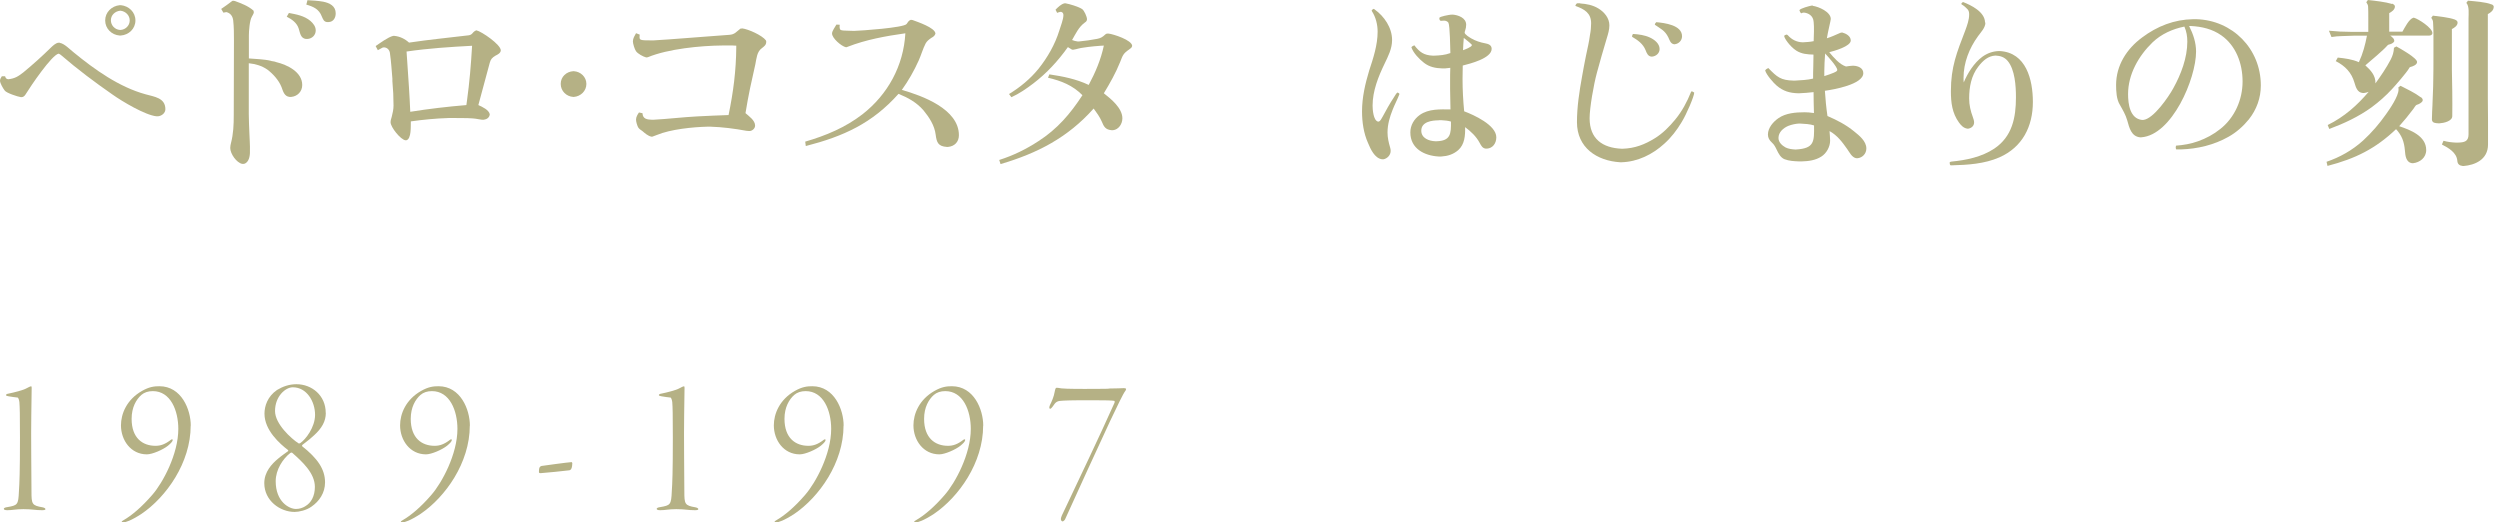 <svg width="335" height="70" viewBox="0 0 335 70" fill="none" xmlns="http://www.w3.org/2000/svg">
<path d="M8.028 5.748C8.64 5.85 9.366 6.622 9.876 7.021C12.667 9.309 15.968 11.675 19.523 12.64C20.632 12.961 22.161 13.09 22.161 14.633C22.161 15.16 21.664 15.533 21.18 15.584H20.963C19.459 15.43 16.375 13.591 15.088 12.678C12.718 11.032 10.399 9.296 8.207 7.406C8.105 7.303 7.99 7.252 7.863 7.188C6.945 7.342 4.091 11.572 3.517 12.511C3.364 12.755 3.224 12.987 2.931 13.012H2.778C2.383 12.961 0.854 12.46 0.637 12.138C0.421 11.868 0 11.148 0 10.814C0 10.595 0.127 10.415 0.242 10.222H0.688C0.739 10.467 0.867 10.595 1.109 10.621C2.001 10.518 2.421 10.248 3.135 9.695C4.397 8.654 5.645 7.535 6.805 6.391C7.098 6.12 7.417 5.799 7.812 5.722H8.028V5.748ZM16.197 0.694C17.255 0.797 18.147 1.62 18.147 2.739C18.147 3.857 17.255 4.68 16.197 4.758H16.019C14.961 4.68 14.094 3.832 14.094 2.739C14.094 1.646 14.961 0.797 16.044 0.694H16.197ZM16.07 1.44C15.407 1.517 14.859 2.032 14.859 2.713C14.859 3.395 15.381 3.96 16.07 4.012H16.172C16.834 3.96 17.382 3.42 17.382 2.739C17.382 2.057 16.834 1.517 16.172 1.44H16.07Z" fill="#B5B185"/>
<path d="M31.362 0.116L31.489 0.141C32.356 0.463 33.235 0.784 33.961 1.414C33.987 1.492 34.012 1.569 34.012 1.659C34.012 1.813 33.821 2.083 33.745 2.25C33.452 2.726 33.35 4.166 33.35 4.745V7.831C34.267 7.908 35.427 7.934 36.306 8.152C36.383 8.178 36.434 8.204 36.523 8.204C36.676 8.204 36.892 8.281 37.045 8.332C38.473 8.679 40.499 9.631 40.499 11.392C40.499 12.267 39.862 12.91 39.021 12.987H38.804C38.09 12.91 37.937 12.241 37.721 11.662C37.351 10.737 36.587 9.901 35.822 9.322C35.057 8.795 34.242 8.576 33.337 8.474V15.288C33.337 16.111 33.388 16.934 33.413 17.731C33.439 18.58 33.515 19.429 33.49 20.265C33.515 20.882 33.362 21.808 32.674 21.962H32.458C31.693 21.808 30.852 20.599 30.852 19.827C30.852 19.583 30.903 19.377 30.954 19.159C31.273 17.937 31.323 16.716 31.323 15.43L31.349 5.452C31.349 4.578 31.349 3.587 31.247 2.713C31.171 2.16 30.878 1.749 30.329 1.62L29.934 1.697L29.641 1.196C30.138 0.849 30.648 0.501 31.12 0.129L31.196 0.103H31.323L31.362 0.116ZM41.595 2.803C41.964 3.125 42.308 3.549 42.308 4.076C42.308 4.719 41.811 5.169 41.225 5.22H40.983C40.269 5.118 40.218 4.423 40.027 3.832C39.785 3.06 39.11 2.584 38.422 2.237L38.715 1.736C39.721 1.929 40.766 2.109 41.595 2.803ZM43.277 0.219C44.194 0.399 44.984 0.81 44.984 1.787C44.984 2.404 44.666 2.932 44.029 2.957H43.812C43.392 2.906 43.29 2.584 43.124 2.212C42.754 1.222 41.99 0.887 41.047 0.617L41.2 0.026C41.722 0.051 42.678 0.103 43.251 0.219H43.277Z" fill="#B5B185"/>
<path d="M67.107 6.738C67.107 7.111 66.661 7.329 66.394 7.458C65.948 7.728 65.756 7.934 65.629 8.409L64.1 14.08C64.648 14.324 65.502 14.723 65.629 15.301C65.603 15.751 65.234 15.996 64.813 16.047H64.597L64.1 15.97C63.144 15.777 62.124 15.841 61.143 15.816H60.086C58.403 15.867 56.709 16.034 55.052 16.266C55.026 16.857 55.154 18.631 54.44 18.799H54.338C53.676 18.721 52.337 17.037 52.337 16.381C52.337 16.137 52.414 15.906 52.49 15.661C52.618 15.16 52.733 14.646 52.733 14.144C52.733 13.051 52.682 11.958 52.58 10.878V10.531C52.478 9.438 52.427 8.319 52.261 7.201C52.236 6.776 51.968 6.403 51.522 6.352H51.395L51.267 6.378C51.05 6.481 50.846 6.596 50.63 6.725L50.337 6.172C50.923 5.773 51.993 4.976 52.682 4.809H52.86C53.599 4.886 54.262 5.208 54.81 5.709L55.001 5.683C57.499 5.31 60.035 5.066 62.571 4.758C62.864 4.732 63.093 4.706 63.284 4.488C63.437 4.295 63.603 4.14 63.832 4.063C64.546 4.217 67.107 5.979 67.107 6.751V6.738ZM54.478 6.892L54.797 11.649C54.873 12.742 54.924 13.861 54.975 14.98C57.486 14.581 59.984 14.286 62.494 14.08L62.571 13.527C62.915 11.058 63.118 8.602 63.259 6.133C60.328 6.288 57.384 6.481 54.478 6.905V6.892Z" fill="#B5B185"/>
<path d="M76.894 9.541C77.799 9.592 78.576 10.299 78.576 11.251C78.576 12.202 77.799 12.922 76.894 12.987H76.818C75.9 12.935 75.136 12.202 75.136 11.238C75.136 10.274 75.913 9.592 76.818 9.541H76.894Z" fill="#B5B185"/>
<path d="M99.463 3.806C100.279 3.909 102.126 4.732 102.623 5.4L102.674 5.529V5.632C102.674 6.03 102.356 6.249 102.088 6.455C101.425 6.931 101.375 7.818 101.222 8.589L100.508 11.829C100.266 12.948 100.087 14.041 99.896 15.16C100.368 15.584 101.183 16.124 101.183 16.831C101.183 17.204 100.839 17.5 100.521 17.551H100.304L100.011 17.526C98.405 17.23 96.8 17.024 95.156 16.973H94.837C92.811 17.024 89.854 17.32 88.007 18.091C87.828 18.169 87.612 18.246 87.42 18.31H87.267C86.822 18.207 86.426 17.86 86.082 17.564C85.866 17.436 85.611 17.243 85.496 17.037C85.369 16.767 85.228 16.317 85.228 16.021C85.228 15.674 85.445 15.327 85.624 15.07L86.095 15.173C86.121 15.97 86.758 16.021 87.382 16.047H87.535C89.51 15.944 91.46 15.7 93.435 15.597C94.837 15.52 96.226 15.468 97.628 15.417C98.265 12.331 98.635 9.489 98.66 6.339V6.12L98.163 6.095H96.812C93.856 6.12 89.536 6.545 86.822 7.663L86.694 7.689H86.567C86.171 7.586 85.483 7.213 85.228 6.866C85.037 6.596 84.808 5.85 84.808 5.542C84.808 5.143 85.05 4.77 85.228 4.449L85.725 4.642C85.7 4.745 85.7 4.886 85.7 4.989C85.7 5.413 85.917 5.413 87.573 5.413C88.758 5.362 90.262 5.22 91.766 5.118C93.741 4.989 95.716 4.796 97.73 4.668C98.469 4.616 98.647 4.269 99.208 3.845L99.31 3.819H99.412L99.463 3.806Z" fill="#B5B185"/>
<path d="M122.134 2.662L122.287 2.687C122.949 2.932 125.269 3.703 125.345 4.475V4.526C125.243 4.822 125.027 4.95 124.797 5.079C124.479 5.298 124.211 5.503 124.033 5.825C123.663 6.545 123.446 7.342 123.115 8.088C122.478 9.502 121.739 10.801 120.847 12.048C123.561 12.82 128.493 14.607 128.493 18.117C128.493 19.017 127.907 19.609 127.04 19.686H126.862C125.727 19.609 125.511 19.094 125.383 18.066C125.23 16.793 124.517 15.726 123.727 14.761C122.809 13.72 121.675 13.09 120.401 12.575C116.871 16.536 113.022 18.271 107.976 19.57L107.899 18.979C110.639 18.181 113.277 17.088 115.571 15.314C118.973 12.652 121.076 8.821 121.318 4.462C118.68 4.835 116.042 5.31 113.57 6.275L113.443 6.326H113.341C112.755 6.198 111.493 5.13 111.493 4.488C111.493 4.14 111.913 3.613 112.079 3.292L112.525 3.317C112.474 3.716 112.525 3.935 112.653 4.012C112.806 4.089 113.175 4.115 113.634 4.115L114.449 4.14C115.392 4.115 121.114 3.716 121.484 3.215C121.611 3.022 121.777 2.739 122.032 2.662H122.134Z" fill="#B5B185"/>
<path d="M142.753 0.437C143.339 0.54 144.499 0.887 144.996 1.209C145.289 1.402 145.658 2.25 145.658 2.572C145.658 2.79 145.531 2.919 145.365 3.022C144.524 3.639 144.155 4.513 143.658 5.362C143.9 5.465 144.129 5.516 144.397 5.555H144.588C145.403 5.478 146.219 5.362 147.009 5.208C147.455 5.13 147.748 4.963 148.067 4.655C148.143 4.578 148.22 4.526 148.334 4.5H148.551C149.214 4.578 151.686 5.375 151.711 6.146C151.686 6.391 151.469 6.493 151.316 6.622C150.501 7.175 150.45 7.419 150.106 8.294C149.52 9.759 148.729 11.161 147.914 12.498C148.895 13.27 150.399 14.491 150.399 15.854C150.399 16.6 149.902 17.371 149.137 17.449H148.959C148.143 17.371 147.927 16.998 147.633 16.279C147.366 15.661 146.945 15.083 146.55 14.543C143.071 18.451 139.006 20.535 134.074 21.988L133.896 21.435C135.769 20.843 137.502 19.994 139.172 18.901C141.682 17.281 143.415 15.263 145.047 12.755C143.734 11.431 142.23 10.839 140.433 10.415L140.612 9.965C142.434 10.235 144.193 10.582 145.888 11.38C146.78 9.708 147.519 7.998 147.914 6.108L147.468 6.133C146.92 6.185 146.359 6.211 145.837 6.288C145.416 6.365 144.945 6.391 144.511 6.506C144.295 6.558 144.065 6.635 143.823 6.661H143.721L143.619 6.635L143.097 6.313C141.784 8.152 140.28 9.798 138.458 11.187C137.541 11.881 136.585 12.55 135.527 13.025L135.209 12.601C136.687 11.701 138.05 10.582 139.159 9.219C140.37 7.702 141.376 5.953 141.95 4.089C142.128 3.472 142.498 2.623 142.498 2.019C142.498 1.8 142.396 1.646 142.205 1.594H142.077C141.924 1.62 141.784 1.672 141.657 1.723L141.44 1.299C141.759 0.977 142.179 0.553 142.625 0.45H142.753V0.437Z" fill="#B5B185"/>
<path d="M184.195 1.26C185.494 2.186 186.539 3.716 186.539 5.362C186.539 6.532 186.017 7.522 185.533 8.538C184.692 10.274 183.927 12.19 183.927 14.157C183.927 14.684 184.029 16.124 184.641 16.291H184.743C185.01 16.214 185.112 15.867 185.265 15.648C185.737 14.774 186.221 13.887 186.769 13.064C186.96 12.768 187.113 12.472 187.266 12.395C187.393 12.447 187.482 12.498 187.533 12.588C187.266 13.308 186.896 13.977 186.616 14.697C186.221 15.687 185.928 16.69 185.928 17.757C185.928 18.451 186.081 19.094 186.272 19.75C186.323 19.904 186.348 20.046 186.348 20.226C186.348 20.779 185.902 21.242 185.392 21.345H185.201C184.195 21.216 183.647 19.956 183.303 19.133C182.729 17.847 182.512 16.343 182.512 14.928C182.512 13.038 182.933 11.251 183.468 9.464C184.016 7.805 184.602 6.03 184.602 4.243C184.602 3.305 184.36 2.302 183.838 1.504C183.812 1.479 183.812 1.427 183.812 1.376C183.889 1.273 183.991 1.222 184.08 1.183L184.207 1.26H184.195ZM194.619 1.954C195.383 2.006 196.467 2.379 196.467 3.317C196.467 3.562 196.416 3.845 196.339 4.063C196.314 4.166 196.263 4.256 196.263 4.359C196.263 4.629 196.951 5.028 197.167 5.156C197.728 5.478 198.353 5.683 198.99 5.799C199.41 5.876 199.882 6.018 199.882 6.545C199.882 7.818 196.976 8.538 196.008 8.782C196.008 9.374 195.982 9.978 195.982 10.569C195.982 12.035 196.059 13.475 196.199 14.915C197.473 15.391 200.506 16.754 200.506 18.4C200.506 19.197 200.035 19.866 199.245 19.917H199.092C198.646 19.866 198.48 19.519 198.276 19.146C197.805 18.271 197.116 17.629 196.326 17.037C196.352 18.13 196.275 19.352 195.396 20.123C194.733 20.689 193.994 20.92 193.128 20.972H192.784C190.885 20.869 188.986 19.93 188.986 17.744C188.986 16.78 189.483 15.957 190.248 15.404C191.458 14.556 192.988 14.658 194.364 14.658C194.338 13.758 194.338 12.871 194.313 11.945V10.827C194.313 10.261 194.313 9.682 194.338 9.091L193.625 9.168H193.281C192.376 9.142 191.56 8.988 190.821 8.422C190.184 7.921 189.394 7.123 189.126 6.339C189.228 6.185 189.368 6.146 189.521 6.069C190.235 6.995 190.808 7.406 192.006 7.458H192.159C192.898 7.432 193.638 7.381 194.351 7.111C194.326 6.493 194.3 3.433 194.084 3.035C193.956 2.855 193.714 2.765 193.51 2.765C193.357 2.765 193.242 2.79 193.115 2.79C192.898 2.79 192.873 2.597 192.873 2.392C192.949 2.199 194.16 1.993 194.402 1.967H194.593L194.619 1.954ZM192.796 16.124C191.892 16.124 190.452 16.304 190.452 17.513C190.452 18.529 191.509 18.901 192.325 18.927H192.503C194.377 18.876 194.453 17.937 194.428 16.291C194.033 16.163 193.612 16.137 193.191 16.111H192.796V16.124ZM196.046 6.725C196.288 6.648 197.206 6.301 197.231 6.056V6.005C196.913 5.658 196.518 5.388 196.148 5.079C196.097 5.632 196.072 6.172 196.046 6.725Z" fill="#B5B185"/>
<path d="M211.746 0.463C212.587 0.514 213.441 0.681 214.18 1.132C214.97 1.607 215.658 2.417 215.658 3.395C215.658 3.986 215.48 4.565 215.314 5.105L214.626 7.445L213.989 9.734C213.543 11.38 213.008 14.453 213.008 15.854C213.008 18.619 214.753 19.827 217.315 19.93H217.442C219.048 19.879 220.373 19.377 221.724 18.541C222.782 17.899 223.699 16.973 224.489 16.008C225.407 14.89 226.07 13.643 226.605 12.305L226.707 12.228C226.809 12.28 226.923 12.331 227.025 12.408C227.025 12.91 225.968 15.366 225.331 16.381C224.693 17.449 223.954 18.413 223.011 19.262C221.431 20.702 219.443 21.679 217.289 21.743H217.098C213.963 21.55 211.313 19.776 211.313 16.369C211.313 14.311 211.631 12.267 212.001 10.222C212.154 9.296 212.345 8.384 212.523 7.458C212.714 6.532 212.944 5.593 213.059 4.668C213.161 4.166 213.211 3.626 213.211 3.125C213.211 1.736 212.307 1.234 211.147 0.81L211.096 0.733C211.173 0.63 211.224 0.463 211.364 0.437H211.759L211.746 0.463ZM221.087 5.028C221.673 5.298 222.387 5.825 222.387 6.571C222.387 7.136 221.915 7.535 221.38 7.586H221.278C220.832 7.535 220.666 7.136 220.514 6.738C220.169 5.863 219.456 5.375 218.691 4.925C218.691 4.796 218.742 4.68 218.793 4.578L218.87 4.552C219.609 4.603 220.399 4.706 221.087 5.028ZM225.394 4.86C225.394 5.426 224.948 5.876 224.413 5.928H224.311C223.84 5.85 223.725 5.362 223.546 4.989C223.075 4.063 222.54 3.87 221.75 3.317C221.75 3.163 221.852 3.073 221.941 2.97C223.024 3.073 225.394 3.343 225.394 4.86Z" fill="#B5B185"/>
<path d="M242.916 0.784C243.681 0.887 245.325 1.582 245.325 2.546C245.325 2.739 244.93 4.282 244.802 5.13C245.414 4.938 245.962 4.68 246.523 4.436C246.676 4.359 246.816 4.359 246.867 4.359C247.364 4.488 248.001 4.835 248.001 5.426C248.001 6.223 245.733 6.841 245.121 6.995C245.669 7.663 246.497 8.641 247.364 8.911C247.632 8.859 247.925 8.834 248.231 8.808H248.383C248.97 8.834 249.683 9.104 249.683 9.798C249.683 11.315 245.669 12.01 244.535 12.164C244.611 13.308 244.713 14.427 244.879 15.546C246.166 16.099 247.364 16.716 248.447 17.603C249.135 18.156 250.091 18.914 250.091 19.892C250.091 20.586 249.594 21.113 248.931 21.203H248.74C248.154 21.1 247.848 20.432 247.53 19.982C246.867 19.043 246.204 18.143 245.159 17.564C245.185 17.989 245.236 18.439 245.236 18.85C245.236 19.673 244.739 20.56 244.051 20.985C243.261 21.486 242.356 21.602 241.438 21.628H241.069C240.431 21.602 239.743 21.576 239.119 21.332C238.596 21.113 238.329 20.586 238.087 20.084C237.921 19.737 237.743 19.364 237.424 19.094C237.105 18.799 236.902 18.477 236.902 18.027C236.902 17.127 237.615 16.317 238.303 15.841C239.285 15.147 240.648 15.044 241.808 15.044C242.101 15.044 242.598 15.07 243.069 15.147C243.044 14.208 243.018 13.257 243.018 12.344C242.381 12.421 241.731 12.472 241.094 12.498H240.941C239.807 12.472 238.941 12.202 238.087 11.482C237.641 11.11 236.685 10.017 236.532 9.438C236.634 9.284 236.774 9.194 236.953 9.116C238.138 10.338 238.622 10.762 240.355 10.801H240.521C241.336 10.749 242.177 10.724 242.955 10.531C242.955 10.004 242.955 9.489 242.98 8.936C242.98 8.409 243.006 7.869 243.006 7.316C242.19 7.291 241.425 7.239 240.712 6.789C239.845 6.236 239.081 5.105 239.081 4.822C239.081 4.719 239.348 4.642 239.425 4.629C239.476 4.655 239.527 4.68 239.578 4.732C240.1 5.323 240.788 5.658 241.578 5.67C242.075 5.645 242.534 5.619 243.031 5.516C243.057 4.899 243.108 3.575 243.031 2.957C242.98 2.057 242.267 1.736 241.706 1.684C241.578 1.684 241.464 1.736 241.362 1.787C241.234 1.684 241.171 1.543 241.12 1.363C241.247 1.119 242.47 0.797 242.776 0.746H242.904L242.916 0.784ZM241.158 16.549C240.635 16.574 240.126 16.677 239.629 16.87C238.991 17.14 238.316 17.693 238.316 18.49C238.316 19.082 238.813 19.506 239.272 19.763C239.667 19.956 240.113 20.007 240.546 20.033H240.674C243.133 19.879 243.108 18.992 243.082 16.806C242.521 16.626 241.846 16.587 241.26 16.561H241.132L241.158 16.549ZM244.56 7.291C244.509 8.036 244.458 8.782 244.458 9.528V10.197C244.904 10.068 245.325 9.901 245.72 9.747C245.886 9.669 246.192 9.566 246.192 9.374C246.192 8.924 244.904 7.535 244.56 7.162V7.291Z" fill="#B5B185"/>
<path d="M266.046 3.022C266.046 3.716 265.434 4.32 265.065 4.835C263.88 6.455 263.115 8.409 263.115 10.428C263.115 10.647 263.115 10.852 263.141 11.045C263.663 9.798 264.517 8.435 265.626 7.612C266.288 7.136 267.027 6.866 267.843 6.841H267.945C271.513 7.021 272.405 10.698 272.405 13.655C272.405 16.96 271.003 19.724 267.919 21.087C265.919 21.962 263.663 22.103 261.509 22.155H261.382C261.28 22.103 261.255 21.936 261.255 21.808C261.255 21.705 261.331 21.679 261.497 21.653C263.497 21.46 265.536 21.036 267.231 19.917C269.64 18.297 270.137 15.764 270.137 13.038C270.137 11.547 270.009 9.335 269.028 8.165C268.608 7.663 268.047 7.471 267.397 7.445C266.39 7.496 265.702 8.139 265.103 8.911C264.147 10.132 263.867 11.675 263.867 13.193C263.867 14.067 264.058 14.877 264.364 15.7C264.44 15.918 264.53 16.176 264.53 16.394C264.53 16.87 264.186 17.166 263.739 17.243H263.638C263.115 17.166 262.796 16.819 262.503 16.42C261.586 15.147 261.42 13.758 261.42 12.215C261.42 8.962 262.21 7.046 263.344 4.089C263.587 3.42 263.867 2.675 263.867 1.954C263.867 1.71 263.841 1.479 263.689 1.286C263.472 1.042 263.192 0.784 262.898 0.617C262.847 0.591 262.822 0.566 262.822 0.514C262.822 0.437 262.949 0.321 263.039 0.27C264.147 0.694 265.995 1.607 265.995 3.035L266.046 3.022Z" fill="#B5B185"/>
<path d="M294.298 2.572C299.128 2.7 302.951 6.519 302.951 11.444C302.951 13.128 302.391 14.671 301.346 15.996C300.581 16.934 299.651 17.757 298.606 18.336C296.681 19.429 294.439 19.956 292.272 20.02H291.635L291.584 19.994C291.533 19.84 291.533 19.673 291.584 19.519C292.591 19.442 293.585 19.274 294.541 18.927C295.598 18.554 296.631 18.002 297.523 17.281C299.447 15.764 300.505 13.36 300.505 10.917C300.505 8.474 299.6 6.095 297.65 4.732C296.439 3.883 295.038 3.562 293.585 3.485H293.343C293.891 4.578 294.273 5.696 294.273 6.918C294.273 10.544 291.049 18.104 286.933 18.4H286.754C285.595 18.271 285.327 17.127 285.059 16.163C284.843 15.391 284.448 14.723 284.053 14.028C283.607 13.308 283.556 12.215 283.556 11.392C283.556 8.756 284.983 6.545 287.035 5.028C289.061 3.51 291.342 2.61 293.891 2.572H294.311H294.298ZM288.436 5.683C286.563 7.496 285.161 9.965 285.161 12.614C285.161 13.925 285.403 15.893 287.035 16.073H287.188C288.564 15.944 290.59 12.987 291.227 11.817C292.259 9.952 293.101 7.741 293.101 5.58C293.101 4.886 292.999 4.217 292.705 3.562C291.125 3.883 289.622 4.552 288.449 5.67L288.436 5.683Z" fill="#B5B185"/>
<path d="M324.386 13.012C324.564 13.141 324.704 13.308 324.628 13.54C324.475 13.784 324.131 13.964 323.863 14.041C323.672 14.093 323.519 14.44 323.392 14.594C322.78 15.417 322.156 16.163 321.493 16.909C322.971 17.41 325.112 18.207 325.112 20.11C325.112 21.126 324.271 21.769 323.341 21.872H323.239C322.398 21.769 322.308 20.856 322.257 20.162C322.156 18.991 321.862 18.169 321.072 17.307C318.294 19.943 315.631 21.255 311.884 22.232L311.757 21.679C313.503 21.087 315.185 20.162 316.663 18.824C317.797 17.783 318.829 16.587 319.722 15.314C320.244 14.594 321.404 12.884 321.404 12.01C321.404 11.907 321.404 11.817 321.378 11.714L321.671 11.495C322.589 11.971 323.57 12.421 324.386 13.038V13.012ZM320.55 0.489C320.716 0.566 320.919 0.669 320.919 0.861C320.919 1.312 320.473 1.582 320.155 1.762V4.243H321.926C322.219 3.742 322.793 2.559 323.379 2.379H323.481C324.067 2.533 325.94 3.742 325.94 4.423C325.94 4.668 325.724 4.77 325.494 4.77H320.295C320.537 4.963 320.907 5.22 320.817 5.568C320.665 5.812 320.346 5.915 320.129 5.966C320.027 5.992 319.964 6.018 319.913 6.095C319.352 6.738 317.67 8.152 316.956 8.756C317.67 9.399 318.358 10.145 318.307 11.174C319.046 10.158 319.76 9.116 320.346 7.998C320.614 7.471 320.766 7.008 320.792 6.403L321.111 6.223C321.608 6.493 323.889 7.766 323.889 8.306C323.889 8.679 323.328 8.898 322.997 8.975C322.895 9.001 322.844 9.078 322.805 9.168C322.512 9.695 320.983 11.457 320.512 11.958C319.671 12.858 318.791 13.643 317.797 14.376C316.077 15.623 314.127 16.536 312.126 17.281L311.91 16.754C314.178 15.636 315.873 14.093 317.402 12.305C317.198 12.382 316.982 12.434 316.791 12.46H316.612C315.898 12.408 315.682 11.714 315.503 11.097C315.108 9.708 314.242 8.834 312.993 8.191L313.261 7.715C314.216 7.818 315.185 7.934 316.09 8.332C316.638 7.162 316.931 6.018 317.173 4.783H315.376L313.847 4.835C313.375 4.835 312.891 4.886 312.419 4.963C312.318 4.693 312.203 4.397 312.075 4.115C313.057 4.217 314.051 4.269 315.057 4.269H317.351V2.302C317.351 1.826 317.351 1.363 317.326 0.887C317.326 0.669 317.198 0.489 317.084 0.296L317.3 0C318.281 0.103 319.696 0.27 320.524 0.527L320.55 0.489ZM328.948 2.623C329.126 2.7 329.317 2.803 329.317 3.022C329.317 3.446 328.897 3.716 328.553 3.896V9.309C328.578 10.325 328.578 11.354 328.604 12.344V12.421C328.629 13.437 328.604 14.556 328.604 15.533C328.629 16.253 327.419 16.497 326.909 16.523H326.718C326.374 16.497 325.902 16.497 325.877 16.021V15.944C325.877 15.301 325.928 14.658 325.953 14.003V13.925C325.979 12.91 326.055 11.842 326.055 10.814C326.081 9.798 326.081 8.756 326.081 7.702V4.423C326.081 3.947 326.055 3.459 326.03 2.983C326.03 2.765 325.928 2.584 325.787 2.392L326.004 2.096C326.934 2.224 328.094 2.314 328.961 2.623H328.948ZM333.867 0.579C334.02 0.63 334.16 0.759 334.16 0.9C334.16 1.402 333.739 1.697 333.37 1.89V13.154C333.37 14.17 333.395 15.198 333.395 16.189V19.364C333.395 21.409 331.598 22.129 330.12 22.245H330.018C329.572 22.193 329.305 22 329.279 21.525C329.177 20.432 328.094 19.814 327.215 19.364L327.431 18.863C327.967 19.017 328.515 19.082 329.062 19.107H329.381C330.197 19.082 330.783 18.979 330.783 18.014V2.469C330.783 1.877 330.91 0.849 330.49 0.386L330.706 0.09C331.547 0.167 333.115 0.27 333.854 0.591L333.867 0.579Z" fill="#B5B185"/>
<path d="M1.134 52.744C1.835 52.603 3.135 52.281 3.543 52.037C3.81 51.896 4.052 51.767 4.167 51.767C4.218 51.767 4.244 51.819 4.244 51.96C4.244 52.23 4.218 53.876 4.193 55.65C4.142 57.926 4.218 64.407 4.218 65.847C4.218 67.544 4.269 67.737 5.709 67.981C5.951 68.033 6.091 68.123 6.091 68.226C6.091 68.328 5.926 68.367 5.633 68.367C4.715 68.367 4.307 68.226 3.135 68.226C2.128 68.226 1.669 68.367 0.994 68.367C0.701 68.367 0.51 68.316 0.51 68.174C0.51 68.071 0.726 67.981 0.969 67.956C2.345 67.711 2.46 67.66 2.536 65.847C2.612 64.702 2.676 63.275 2.676 58.659C2.676 55.406 2.651 54.609 2.6 53.901C2.574 53.632 2.46 53.272 2.358 53.272C1.975 53.22 1.593 53.194 1.16 53.104C0.969 53.079 0.803 53.027 0.803 52.937C0.803 52.847 0.943 52.77 1.134 52.744Z" fill="#B5B185"/>
<path d="M25.551 57.039C25.551 62.015 22.276 66.605 18.962 68.856C17.548 69.781 16.796 70 16.528 70C16.388 70 16.312 70 16.312 69.923C16.312 69.871 16.388 69.781 16.554 69.704C17.612 69.1 18.988 67.956 20.428 66.284C21.804 64.702 23.894 60.871 23.894 57.476C23.894 55.02 22.862 52.41 20.479 52.41C19.855 52.41 19.345 52.577 18.937 52.924C18.262 53.529 17.637 54.57 17.637 56.126C17.637 58.723 19.128 59.739 20.836 59.739C21.511 59.739 22.11 59.546 22.926 58.916C23.028 58.839 23.142 58.865 23.142 58.942C23.142 59.186 22.824 59.456 22.492 59.739C21.843 60.254 20.428 60.883 19.676 60.883C17.535 60.883 16.21 58.993 16.21 57C16.21 55.444 16.974 53.554 19.026 52.384C20.007 51.831 20.657 51.754 21.358 51.754C24.315 51.754 25.564 54.879 25.564 57.039H25.551Z" fill="#B5B185"/>
<path d="M43.659 55.342C43.659 56.46 43.111 57.399 42.092 58.325C41.735 58.659 41.302 59.032 40.524 59.611C40.473 59.688 40.448 59.714 40.499 59.803C42.5 61.385 43.557 62.838 43.557 64.638C43.557 66.065 42.767 67.184 41.735 67.891C41.06 68.38 40.053 68.599 39.479 68.599C37.53 68.599 35.414 67.094 35.414 64.741C35.414 63.211 36.446 62.144 37.262 61.462C37.746 61.051 38.32 60.665 38.613 60.446C38.638 60.446 38.638 60.343 38.587 60.305C37.53 59.482 35.44 57.682 35.44 55.432C35.44 54.416 35.847 53.13 37.122 52.256C37.886 51.793 38.753 51.484 39.721 51.484C41.786 51.484 43.647 52.989 43.647 55.316L43.659 55.342ZM36.854 55.072C36.854 56.82 39.021 58.762 39.976 59.392C40.091 59.469 40.218 59.392 40.244 59.366C40.945 58.903 42.219 57.258 42.219 55.586C42.219 53.812 41.111 51.896 39.237 51.896C38.256 51.896 36.854 53.104 36.854 55.072ZM40.894 67.84C41.684 67.403 42.194 66.477 42.194 65.243C42.194 63.404 40.512 61.874 39.161 60.678C39.084 60.601 38.919 60.678 38.893 60.703C37.886 61.501 36.943 62.941 36.943 64.484C36.943 67.248 38.753 68.2 39.658 68.2C40.117 68.2 40.55 68.058 40.907 67.84H40.894Z" fill="#B5B185"/>
<path d="M62.953 57.039C62.953 62.015 59.678 66.605 56.364 68.856C54.95 69.781 54.198 70 53.93 70C53.79 70 53.714 70 53.714 69.923C53.714 69.871 53.79 69.781 53.956 69.704C55.014 69.1 56.403 67.956 57.83 66.284C59.206 64.702 61.296 60.871 61.296 57.476C61.296 55.02 60.264 52.41 57.881 52.41C57.257 52.41 56.747 52.577 56.339 52.924C55.663 53.529 55.039 54.57 55.039 56.126C55.039 58.723 56.53 59.739 58.238 59.739C58.913 59.739 59.512 59.546 60.328 58.916C60.43 58.839 60.544 58.865 60.544 58.942C60.544 59.186 60.226 59.456 59.894 59.739C59.244 60.254 57.83 60.883 57.078 60.883C54.937 60.883 53.612 58.993 53.612 57C53.612 55.444 54.376 53.554 56.428 52.384C57.409 51.831 58.059 51.754 58.76 51.754C61.717 51.754 62.965 54.879 62.965 57.039H62.953Z" fill="#B5B185"/>
<path d="M76.588 61.912C76.588 61.912 76.69 61.989 76.69 62.079C76.69 62.195 76.665 62.658 76.525 62.877C76.499 62.928 76.333 63.018 76.308 63.018C76.04 63.069 72.676 63.404 72.434 63.404C72.268 63.404 72.217 63.352 72.217 63.237C72.217 63.159 72.217 62.774 72.319 62.606C72.37 62.529 72.459 62.465 72.561 62.439C72.727 62.414 76.053 61.951 76.576 61.925L76.588 61.912Z" fill="#B5B185"/>
<path d="M88.618 52.744C89.319 52.603 90.619 52.281 91.027 52.037C91.294 51.896 91.537 51.767 91.651 51.767C91.702 51.767 91.728 51.819 91.728 51.96C91.728 52.23 91.702 53.876 91.677 55.65C91.626 57.926 91.702 64.407 91.702 65.847C91.702 67.544 91.753 67.737 93.193 67.981C93.435 68.033 93.575 68.123 93.575 68.226C93.575 68.328 93.41 68.367 93.117 68.367C92.199 68.367 91.791 68.226 90.619 68.226C89.612 68.226 89.153 68.367 88.478 68.367C88.185 68.367 87.994 68.316 87.994 68.174C87.994 68.071 88.21 67.981 88.453 67.956C89.829 67.711 89.944 67.66 90.02 65.847C90.096 64.702 90.16 63.275 90.16 58.659C90.16 55.406 90.135 54.609 90.084 53.901C90.058 53.632 89.944 53.272 89.842 53.272C89.459 53.22 89.077 53.194 88.644 53.104C88.453 53.079 88.287 53.027 88.287 52.937C88.287 52.847 88.427 52.77 88.618 52.744Z" fill="#B5B185"/>
<path d="M113.035 57.039C113.035 62.015 109.76 66.605 106.446 68.856C105.032 69.781 104.28 70 104.012 70C103.872 70 103.796 70 103.796 69.923C103.796 69.871 103.872 69.781 104.038 69.704C105.096 69.1 106.485 67.956 107.912 66.284C109.288 64.702 111.378 60.871 111.378 57.476C111.378 55.02 110.346 52.41 107.963 52.41C107.338 52.41 106.829 52.577 106.421 52.924C105.746 53.529 105.121 54.57 105.121 56.126C105.121 58.723 106.612 59.739 108.32 59.739C108.995 59.739 109.594 59.546 110.41 58.916C110.512 58.839 110.626 58.865 110.626 58.942C110.626 59.186 110.308 59.456 109.976 59.739C109.326 60.254 107.912 60.883 107.16 60.883C105.019 60.883 103.694 58.993 103.694 57C103.694 55.444 104.458 53.554 106.51 52.384C107.491 51.831 108.141 51.754 108.842 51.754C111.799 51.754 113.048 54.879 113.048 57.039H113.035Z" fill="#B5B185"/>
<path d="M131.742 57.039C131.742 62.015 128.467 66.605 125.154 68.856C123.739 69.781 122.987 70 122.72 70C122.58 70 122.503 70 122.503 69.923C122.503 69.871 122.58 69.781 122.745 69.704C123.803 69.1 125.192 67.956 126.619 66.284C127.996 64.702 130.086 60.871 130.086 57.476C130.086 55.02 129.053 52.41 126.67 52.41C126.046 52.41 125.536 52.577 125.128 52.924C124.453 53.529 123.829 54.57 123.829 56.126C123.829 58.723 125.32 59.739 127.027 59.739C127.703 59.739 128.301 59.546 129.117 58.916C129.219 58.839 129.334 58.865 129.334 58.942C129.334 59.186 129.015 59.456 128.684 59.739C128.034 60.254 126.619 60.883 125.867 60.883C123.727 60.883 122.401 58.993 122.401 57C122.401 55.444 123.166 53.554 125.218 52.384C126.199 51.831 126.849 51.754 127.55 51.754C130.506 51.754 131.755 54.879 131.755 57.039H131.742Z" fill="#B5B185"/>
<path d="M148.538 52.063C149.545 52.063 150.411 52.011 150.603 52.011C150.705 52.011 150.896 52.037 150.896 52.127C150.896 52.217 150.845 52.294 150.819 52.346C150.488 52.757 149.711 54.429 148.755 56.422C146.78 60.665 144.575 65.5 142.714 69.601C142.638 69.743 142.447 69.871 142.421 69.871C142.256 69.871 142.154 69.73 142.154 69.537C142.154 69.344 142.37 68.856 142.612 68.393C144.613 64.15 147.404 58.325 149.341 53.979C149.392 53.837 149.366 53.709 149.29 53.709C148.933 53.657 148.232 53.632 146.423 53.632C145.263 53.632 143.415 53.632 142.523 53.683C141.631 53.709 141.491 53.824 141.058 54.48C140.956 54.622 140.816 54.776 140.726 54.776C140.586 54.776 140.561 54.583 140.701 54.262C140.892 53.901 141.236 53.117 141.325 52.513C141.376 52.269 141.402 52.127 141.466 52.024C141.517 51.947 141.657 51.947 141.784 51.973C142.192 52.089 143.377 52.114 145.391 52.114C148.079 52.114 148.322 52.089 148.564 52.089L148.538 52.063Z" fill="#B5B185"/>
</svg>

